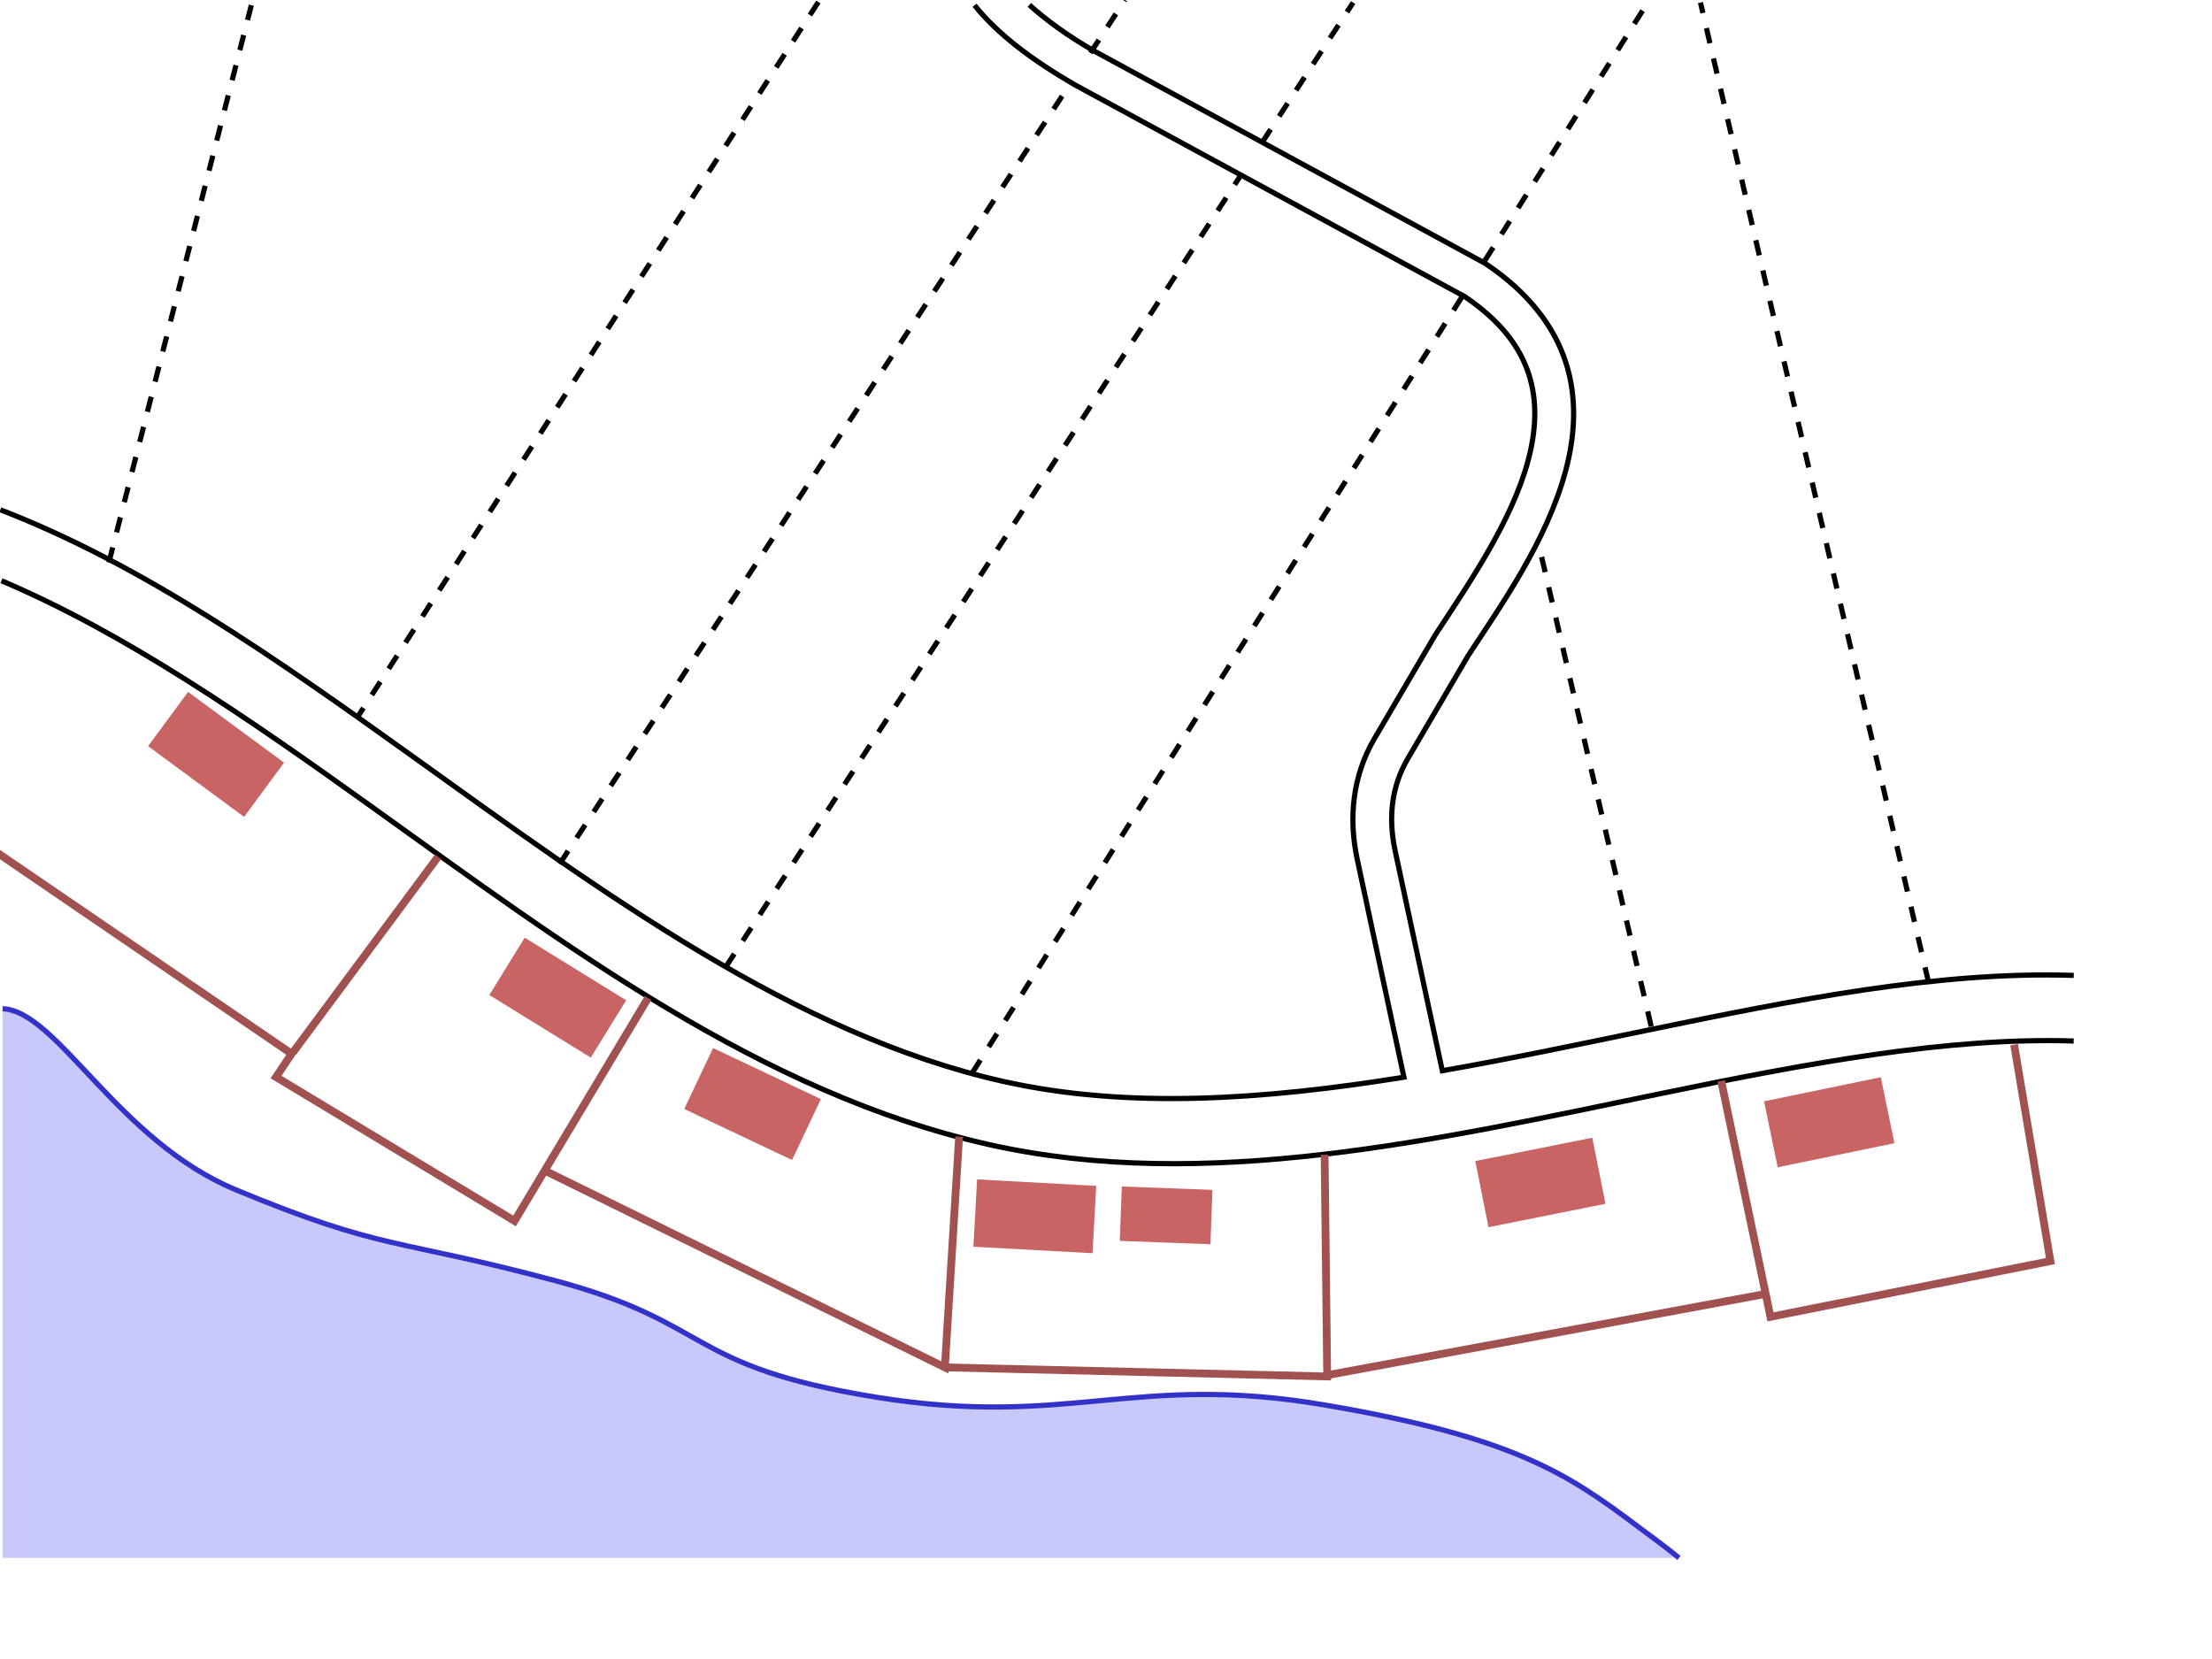 <?xml version="1.0" encoding="UTF-8" standalone="no"?>
<!-- Created with Inkscape (http://www.inkscape.org/) -->
<svg
   xmlns:dc="http://purl.org/dc/elements/1.1/"
   xmlns:cc="http://web.resource.org/cc/"
   xmlns:rdf="http://www.w3.org/1999/02/22-rdf-syntax-ns#"
   xmlns:svg="http://www.w3.org/2000/svg"
   xmlns="http://www.w3.org/2000/svg"
   xmlns:sodipodi="http://inkscape.sourceforge.net/DTD/sodipodi-0.dtd"
   xmlns:inkscape="http://www.inkscape.org/namespaces/inkscape"
   id="svg2"
   sodipodi:version="0.32"
   inkscape:version="0.43"
   width="640pt"
   height="480pt"
   version="1.0"
   sodipodi:docbase="C:\Documents and Settings\Olek (nowy)\Pulpit\wsie"
   sodipodi:docname="rzedowka.svg">
  <defs
     id="defs5">
    <pattern
       patternUnits="userSpaceOnUse"
       width="10"
       height="10"
       patternTransform="translate(-100,480)"
       id="pattern4846">
      <path
         id="path3074"
         d="M 0,0 L 0,0.688 L 0.688,0 L 0,0 z M 4.312,0 L 0,4.312 L 0,5.688 L 5.688,0 L 4.312,0 z M 9.312,0 L 0,9.312 L 0,10 L 0.688,10 L 10,0.688 L 10,0 L 9.312,0 z M 10,4.312 L 4.312,10 L 5.688,10 L 10,5.688 L 10,4.312 z M 10,9.312 L 9.312,10 L 10,10 L 10,9.312 z "
         style="fill:#329632;fill-opacity:1;fill-rule:evenodd;stroke:none;stroke-width:1px;stroke-linecap:butt;stroke-linejoin:miter;stroke-opacity:1" />
    </pattern>
  </defs>
  <sodipodi:namedview
     inkscape:window-height="671"
     inkscape:window-width="1024"
     inkscape:pageshadow="2"
     inkscape:pageopacity="0.0"
     borderopacity="1.0"
     bordercolor="#666666"
     pagecolor="#ffffff"
     id="base"
     gridspacingx="10px"
     gridspacingy="10px"
     inkscape:grid-points="false"
     showgrid="false"
     inkscape:grid-bbox="false"
     gridtolerance="3px"
     showguides="true"
     inkscape:guide-bbox="true"
     inkscape:zoom="0.5"
     inkscape:cx="377.12383"
     inkscape:cy="315.52764"
     inkscape:window-x="-4"
     inkscape:window-y="-4"
     inkscape:current-layer="svg2" />
  <path
     style="fill:#c8c8fa;fill-opacity:1;fill-rule:evenodd;stroke:none;stroke-width:2;stroke-linecap:butt;stroke-linejoin:miter;stroke-opacity:1;opacity:1;color:#000000;marker:none;marker-start:none;marker-mid:none;marker-end:none;stroke-miterlimit:4;stroke-dasharray:none;stroke-dashoffset:0;visibility:visible;display:inline;overflow:visible"
     d="M 647.719,601 C 642.45,596.661 636.757,592.567 632,589 C 605,568.75 584.5,554.5 511,542 C 437.5,529.5 412.25,551 338,539 C 263.75,527 275.75,510.5 214,494 C 152.25,477.5 148.25,482.75 91,459 C 45.266,440.027 22.199,390.089 1,389.125 L 1,601"
     id="path4002"
     sodipodi:nodetypes="cssssscc" />
  <path
     style="fill:none;fill-opacity:0.75;fill-rule:evenodd;stroke:#000000;stroke-width:2;stroke-linecap:butt;stroke-linejoin:miter;stroke-miterlimit:4;stroke-dasharray:none;stroke-opacity:1;opacity:1;color:#000000;marker:none;marker-start:none;marker-mid:none;marker-end:none;stroke-dashoffset:0;visibility:visible;display:inline;overflow:visible"
     d="M 375.959,2.031 C 384.73,13.062 398.126,23.149 414.25,32.5 L 414.344,32.531 L 414.406,32.594 L 565.031,114.406 C 579.058,123.88 586.366,133.922 589.75,144.312 C 593.154,154.766 592.632,165.964 589.5,177.688 C 583.235,201.135 566.272,225.727 553.719,244.906 L 553.625,245.062 L 553.531,245.219 L 530.188,285 C 521.742,299.406 520.214,315.749 523.562,331.375 L 541.594,415.562 C 487.668,424.237 435.085,427.941 387.062,417.188 C 306.649,399.18 232.542,344.399 158.344,291.188 C 106.791,254.217 55.093,217.848 0.125,196.656 M 0.562,224.031 C 48.369,244.314 95.542,276.905 143.781,311.5 C 217.715,364.522 293.944,421.935 381.594,441.562 C 464.909,460.22 554.884,439.6 640.25,421.969 C 696.886,410.272 751.332,400.03 799.969,401.594 M 800,376.281 C 747.632,374.585 691.619,385.852 635.219,397.5 C 608.946,402.926 582.554,408.474 556.406,413.062 L 538.219,328.25 C 535.499,315.556 536.74,303.486 543.125,292.594 L 566.281,253.094 C 566.286,253.083 566.307,253.042 566.312,253.031 L 566.469,252.781 C 578.782,233.989 596.742,208.729 604,181.562 C 607.647,167.911 608.523,153.546 604,139.656 C 599.477,125.766 589.546,112.757 573.188,101.781 L 572.875,101.562 L 572.594,101.406 L 421.594,19.406 C 411.86,13.762 403.614,7.775 397.092,1.897"
     id="path1341"
     sodipodi:nodetypes="cccccssccccccssscsssscsccccccssccccs" />
  <rect
     style="opacity:1;color:#000000;fill:#c86464;fill-opacity:1;fill-rule:evenodd;stroke:none;stroke-width:2;stroke-linecap:butt;stroke-linejoin:miter;marker:none;marker-start:none;marker-mid:none;marker-end:none;stroke-miterlimit:4;stroke-dasharray:none;stroke-dashoffset:0;stroke-opacity:1;visibility:visible;display:inline;overflow:visible"
     id="rect2218"
     width="46"
     height="26"
     x="-626.858"
     y="-579.817"
     transform="matrix(-0.979,0.202,-0.202,-0.979,0,0)" />
  <rect
     style="opacity:1;color:#000000;fill:#c86464;fill-opacity:1;fill-rule:evenodd;stroke:none;stroke-width:2;stroke-linecap:butt;stroke-linejoin:miter;marker:none;marker-start:none;marker-mid:none;marker-end:none;stroke-miterlimit:4;stroke-dasharray:none;stroke-dashoffset:0;stroke-opacity:1;visibility:visible;display:inline;overflow:visible"
     id="rect2220"
     width="46"
     height="26"
     x="-516.162"
     y="-576.528"
     transform="matrix(-0.981,0.196,-0.196,-0.981,0,0)" />
  <rect
     style="opacity:1;color:#000000;fill:#c86464;fill-opacity:1;fill-rule:evenodd;stroke:none;stroke-width:2;stroke-linecap:butt;stroke-linejoin:miter;marker:none;marker-start:none;marker-mid:none;marker-end:none;stroke-miterlimit:4;stroke-dasharray:none;stroke-dashoffset:0;stroke-opacity:1;visibility:visible;display:inline;overflow:visible"
     id="rect2222"
     width="35"
     height="21"
     x="449.626"
     y="441.445"
     transform="matrix(0.999,3.717993e-2,-3.717993e-2,0.999,0,0)" />
  <rect
     style="opacity:1;color:#000000;fill:#c86464;fill-opacity:1;fill-rule:evenodd;stroke:none;stroke-width:2;stroke-linecap:butt;stroke-linejoin:miter;marker:none;marker-start:none;marker-mid:none;marker-end:none;stroke-miterlimit:4;stroke-dasharray:none;stroke-dashoffset:0;stroke-opacity:1;visibility:visible;display:inline;overflow:visible"
     id="rect2224"
     width="46"
     height="26"
     x="-467.559"
     y="-273.66"
     transform="matrix(-0.904,-0.428,0.428,-0.904,0,0)" />
  <rect
     style="opacity:1;color:#000000;fill:#c86464;fill-opacity:1;fill-rule:evenodd;stroke:none;stroke-width:2;stroke-linecap:butt;stroke-linejoin:miter;marker:none;marker-start:none;marker-mid:none;marker-end:none;stroke-miterlimit:4;stroke-dasharray:none;stroke-dashoffset:0;stroke-opacity:1;visibility:visible;display:inline;overflow:visible"
     id="rect2226"
     width="46"
     height="26"
     x="-446.968"
     y="-459.557"
     transform="matrix(-0.999,-5.450118e-2,5.450118e-2,-0.999,0,0)" />
  <rect
     style="opacity:1;color:#000000;fill:#c86464;fill-opacity:1;fill-rule:evenodd;stroke:none;stroke-width:2;stroke-linecap:butt;stroke-linejoin:miter;marker:none;marker-start:none;marker-mid:none;marker-end:none;stroke-miterlimit:4;stroke-dasharray:none;stroke-dashoffset:0;stroke-opacity:1;visibility:visible;display:inline;overflow:visible"
     id="rect2228"
     width="46"
     height="26"
     x="-408.227"
     y="-227.593"
     transform="matrix(-0.851,-0.525,0.525,-0.851,0,0)" />
  <rect
     style="opacity:1;color:#000000;fill:#c86464;fill-opacity:1;fill-rule:evenodd;stroke:none;stroke-width:2;stroke-linecap:butt;stroke-linejoin:miter;marker:none;marker-start:none;marker-mid:none;marker-end:none;stroke-miterlimit:4;stroke-dasharray:none;stroke-dashoffset:0;stroke-opacity:1;visibility:visible;display:inline;overflow:visible"
     id="rect2230"
     width="46"
     height="26"
     x="-262.762"
     y="-197.905"
     transform="matrix(-0.805,-0.593,0.593,-0.805,0,0)" />
  <path
     style="fill:none;fill-opacity:1;fill-rule:evenodd;stroke:#3232c8;stroke-width:2;stroke-linecap:butt;stroke-linejoin:miter;stroke-opacity:1;opacity:1;color:#000000;marker:none;marker-start:none;marker-mid:none;marker-end:none;stroke-miterlimit:4;stroke-dasharray:none;stroke-dashoffset:0;visibility:visible;display:inline;overflow:visible"
     d="M 647.719,601 C 642.45,596.661 636.757,592.567 632,589 C 605,568.75 584.5,554.5 511,542 C 437.5,529.5 412.25,551 338,539 C 263.75,527 275.75,510.5 214,494 C 152.25,477.5 148.25,482.75 91,459 C 45.266,440.027 22.199,390.089 1,389.125"
     id="path2244"
     sodipodi:nodetypes="csssssc" />
  <path
     style="opacity:1;color:#000000;fill:none;fill-opacity:0.75;fill-rule:evenodd;stroke:#000000;stroke-width:2;stroke-linecap:butt;stroke-linejoin:miter;marker:none;marker-start:none;marker-mid:none;marker-end:none;stroke-miterlimit:4;stroke-dasharray:6, 6;stroke-dashoffset:0;stroke-opacity:1;visibility:visible;display:inline;overflow:visible"
     d="M 315.698,0.762 L 137.659,277.056"
     id="path5754"
     sodipodi:nodetypes="cc" />
  <path
     style="fill:none;fill-opacity:0.75;fill-rule:evenodd;stroke:#000000;stroke-width:2;stroke-linecap:butt;stroke-linejoin:miter;stroke-opacity:1;opacity:1;color:#000000;marker:none;marker-start:none;marker-mid:none;marker-end:none;stroke-miterlimit:4;stroke-dasharray:6, 6;stroke-dashoffset:0;visibility:visible;display:inline;overflow:visible"
     d="M 42,217 L 96.958,1.989"
     id="path5756"
     sodipodi:nodetypes="cc" />
  <path
     style="fill:none;fill-opacity:0.75;fill-rule:evenodd;stroke:#000000;stroke-width:2;stroke-linecap:butt;stroke-linejoin:miter;stroke-opacity:1;opacity:1;color:#000000;marker:none;marker-start:none;marker-mid:none;marker-end:none;stroke-miterlimit:4;stroke-dasharray:6, 6;stroke-dashoffset:0;visibility:visible;display:inline;overflow:visible"
     d="M 215.889,333.273 L 413.04,32.026 M 420.638,20.417 L 434,-3.1658169e-007"
     id="path5758"
     sodipodi:nodetypes="cccc" />
  <path
     style="fill:none;fill-opacity:0.75;fill-rule:evenodd;stroke:#000000;stroke-width:2;stroke-linecap:butt;stroke-linejoin:miter;stroke-opacity:1;opacity:1;color:#000000;marker:none;marker-start:none;marker-mid:none;marker-end:none;stroke-miterlimit:4;stroke-dasharray:6, 6;stroke-dashoffset:0;visibility:visible;display:inline;overflow:visible"
     d="M 280,373 L 478.291,68.189 M 486.909,54.941 L 522,1"
     id="path5760"
     sodipodi:nodetypes="cccc" />
  <path
     style="fill:none;fill-opacity:0.75;fill-rule:evenodd;stroke:#000000;stroke-width:2;stroke-linecap:butt;stroke-linejoin:miter;stroke-opacity:1;opacity:1;color:#000000;marker:none;marker-start:none;marker-mid:none;marker-end:none;stroke-miterlimit:4;stroke-dasharray:6, 6;stroke-dashoffset:0;visibility:visible;display:inline;overflow:visible"
     d="M 375,414 L 564.68,113.429 M 572.826,100.521 L 635,2"
     id="path5762"
     sodipodi:nodetypes="cccc" />
  <path
     style="fill:none;fill-opacity:0.75;fill-rule:evenodd;stroke:#000000;stroke-width:2;stroke-linecap:butt;stroke-linejoin:miter;stroke-opacity:1;opacity:1;color:#000000;marker:none;marker-start:none;marker-mid:none;marker-end:none;stroke-miterlimit:4;stroke-dasharray:6, 6;stroke-dashoffset:0;visibility:visible;display:inline;overflow:visible"
     d="M 637,396 L 593.652,210.315"
     id="path5768"
     sodipodi:nodetypes="cc" />
  <path
     style="fill:none;fill-opacity:0.75;fill-rule:evenodd;stroke:#000000;stroke-width:2;stroke-linecap:butt;stroke-linejoin:miter;stroke-opacity:1;opacity:1;color:#000000;marker:none;marker-start:none;marker-mid:none;marker-end:none;stroke-miterlimit:4;stroke-dasharray:6, 6;stroke-dashoffset:0;visibility:visible;display:inline;overflow:visible"
     d="M 744,379 L 656,1"
     id="path5770" />
  <path
     style="fill:none;fill-opacity:0.75;fill-rule:evenodd;stroke:#a25151;stroke-width:3;stroke-linecap:butt;stroke-linejoin:miter;stroke-opacity:1;opacity:1;color:#000000;marker:none;marker-start:none;marker-mid:none;marker-end:none;stroke-miterlimit:4;stroke-dasharray:none;stroke-dashoffset:0;visibility:visible;display:inline;overflow:visible"
     d="M -1,329 L 112.5,406.5 L 106.5,415.5 L 198.5,471 L 250,385"
     id="path6654" />
  <path
     style="opacity:1;color:#000000;fill:none;fill-opacity:0.75;fill-rule:evenodd;stroke:#a25151;stroke-width:3;stroke-linecap:butt;stroke-linejoin:miter;marker:none;marker-start:none;marker-mid:none;marker-end:none;stroke-miterlimit:4;stroke-dasharray:none;stroke-dashoffset:0;stroke-opacity:1;visibility:visible;display:inline;overflow:visible"
     d="M 113,406 L 169,330.5"
     id="path6656" />
  <path
     style="fill:none;fill-opacity:0.75;fill-rule:evenodd;stroke:#a25151;stroke-width:3;stroke-linecap:butt;stroke-linejoin:miter;stroke-opacity:1;opacity:1;color:#000000;marker:none;marker-start:none;marker-mid:none;marker-end:none;stroke-miterlimit:4;stroke-dasharray:none;stroke-dashoffset:0;visibility:visible;display:inline;overflow:visible"
     d="M 370,438.5 L 364.5,527.5 L 211,452"
     id="path6660" />
  <path
     style="fill:none;fill-opacity:0.75;fill-rule:evenodd;stroke:#a25151;stroke-width:3;stroke-linecap:butt;stroke-linejoin:miter;stroke-opacity:1;opacity:1;color:#000000;marker:none;marker-start:none;marker-mid:none;marker-end:none;stroke-miterlimit:4;stroke-dasharray:none;stroke-dashoffset:0;visibility:visible;display:inline;overflow:visible"
     d="M 364.5,527.5 L 512,531 L 511,445.5"
     id="path6662" />
  <path
     style="fill:none;fill-opacity:0.75;fill-rule:evenodd;stroke:#a25151;stroke-width:3;stroke-linecap:butt;stroke-linejoin:miter;stroke-opacity:1;opacity:1;color:#000000;marker:none;marker-start:none;marker-mid:none;marker-end:none;stroke-miterlimit:4;stroke-dasharray:none;stroke-dashoffset:0;visibility:visible;display:inline;overflow:visible"
     d="M 512,530.5 L 682,499"
     id="path6664" />
  <path
     style="fill:none;fill-opacity:0.75;fill-rule:evenodd;stroke:#a25151;stroke-width:3;stroke-linecap:butt;stroke-linejoin:miter;stroke-opacity:1;opacity:1;color:#000000;marker:none;marker-start:none;marker-mid:none;marker-end:none;stroke-miterlimit:4;stroke-dasharray:none;stroke-dashoffset:0;visibility:visible;display:inline;overflow:visible"
     d="M 664,417 L 683,508 L 791,486.5 L 777,403"
     id="path6666" />
</svg>
